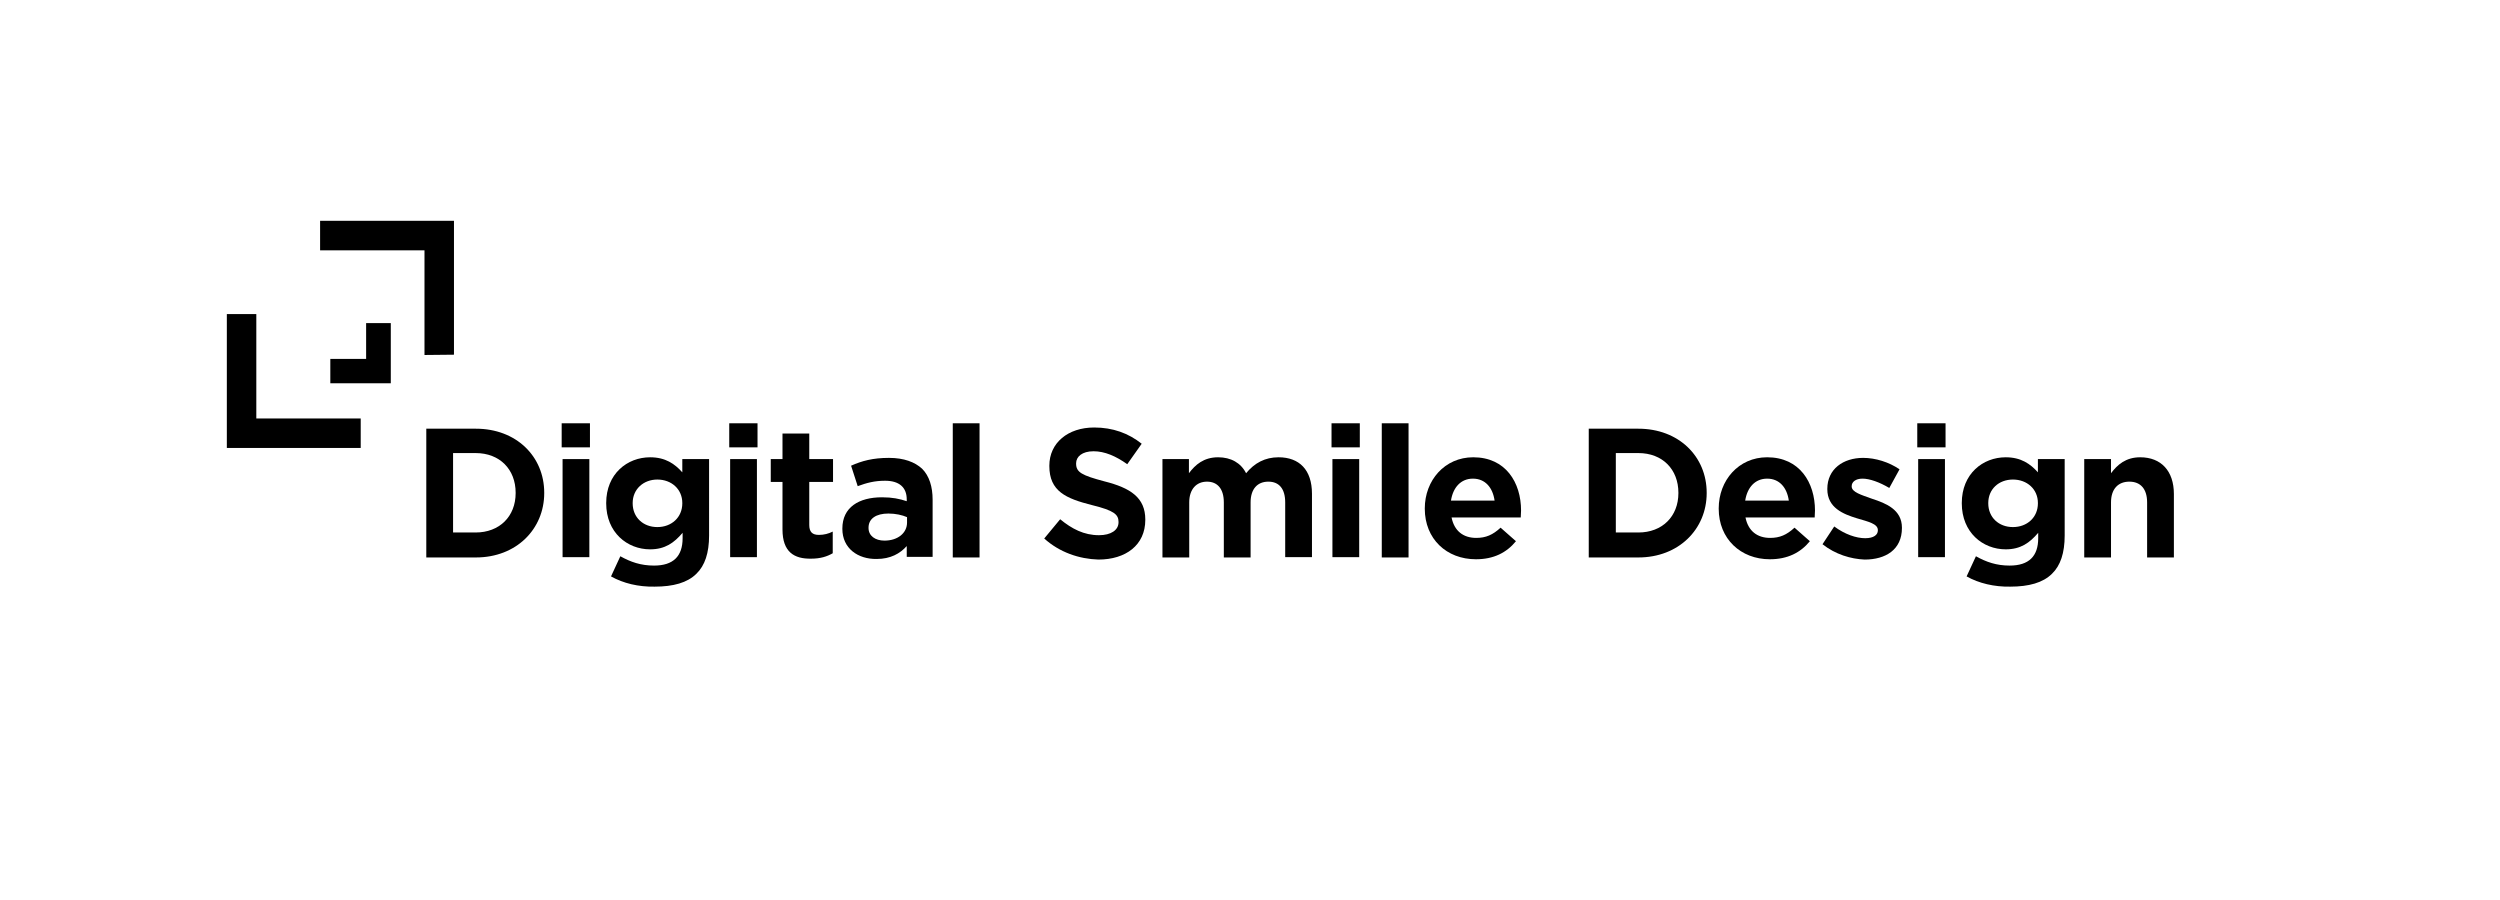 <?xml version="1.0" encoding="utf-8"?>
<!-- Generator: Adobe Illustrator 24.0.0, SVG Export Plug-In . SVG Version: 6.00 Build 0)  -->
<svg version="1.1" id="Layer_1" xmlns="http://www.w3.org/2000/svg" xmlns:xlink="http://www.w3.org/1999/xlink" x="0px" y="0px"
	 width="831px" height="299px" viewBox="0 0 831 299" style="enable-background:new 0 0 831 299;" xml:space="preserve">
<g>
	<g>
		<g>
			<polygon points="85.2,104.4 75.4,104.4 75.4,148.9 119.9,148.9 119.9,139.1 85.2,139.1 			"/>
		</g>
		<g>
			<polygon points="106.4,73.4 106.4,83.2 141.1,83.2 141.1,118 150.9,117.9 150.9,73.4 			"/>
		</g>
		<g>
			<polygon points="121.7,107.4 121.7,119.3 109.8,119.3 109.8,127.4 129.9,127.4 129.9,107.4 			"/>
		</g>
	</g>
	<g>
		<path d="M141.7,142.5h16.5c13.4,0,22.7,9.2,22.7,21.3v0.1c0,12-9.3,21.4-22.7,21.4h-16.5V142.5z M150.6,150.6v26.4h7.5
			c7.9,0,13.3-5.3,13.3-13.1v-0.1c0-7.8-5.3-13.2-13.3-13.2H150.6z"/>
		<path d="M186.7,140.7h9.4v8h-9.4V140.7z M187,152.6h8.9v32.6H187V152.6z"/>
		<path d="M203.1,191.6l3.1-6.7c3.4,1.9,6.8,3.1,11.2,3.1c6.4,0,9.5-3.1,9.5-9.1v-1.8c-2.8,3.3-5.8,5.5-10.8,5.5
			c-7.6,0-14.6-5.6-14.6-15.3v-0.1c0-9.7,7-15.2,14.6-15.2c5.1,0,8.2,2.2,10.7,5v-4.4h8.9V178c0,5.8-1.4,10-4.2,12.7
			c-3,3-7.7,4.3-13.9,4.3C212.2,195.1,207.2,193.9,203.1,191.6z M226.8,167.3v-0.1c0-4.6-3.6-7.8-8.3-7.8c-4.6,0-8.2,3.2-8.2,7.8
			v0.1c0,4.7,3.5,7.9,8.2,7.9C223.2,175.2,226.8,172,226.8,167.3z"/>
		<path d="M242.4,140.7h9.4v8h-9.4V140.7z M242.7,152.6h8.9v32.6h-8.9V152.6z"/>
		<path d="M260.1,176v-15.8h-3.9v-7.6h3.9v-8.5h8.9v8.5h7.9v7.6H269v14.3c0,2.3,1,3.3,3.2,3.3c1.7,0,3.2-0.4,4.6-1.1v7.2
			c-1.9,1.1-4.1,1.8-7.2,1.8C264,185.8,260.1,183.5,260.1,176z"/>
		<path d="M280,175.8v-0.1c0-7.1,5.5-10.4,13.2-10.4c3.4,0,5.8,0.5,8.2,1.3V166c0-4-2.5-6.2-7.2-6.2c-3.5,0-6.1,0.7-9.1,1.8
			l-2.2-6.8c3.6-1.6,7.2-2.6,12.6-2.6c5,0,8.6,1.4,11,3.6c2.4,2.4,3.5,6,3.5,10.3v19h-8.6v-3.6c-2.2,2.5-5.4,4.3-10,4.3
			C285.2,185.9,280,182.3,280,175.8z M301.5,173.7v-1.8c-1.6-0.7-3.8-1.2-6.2-1.2c-4.1,0-6.6,1.7-6.6,4.7v0.1c0,2.6,2.2,4.2,5.3,4.2
			C298.4,179.7,301.5,177.2,301.5,173.7z"/>
		<path d="M316.7,140.7h8.9v44.6h-8.9V140.7z"/>
		<path d="M347.1,179l5.3-6.4c3.9,3.2,7.9,5.3,12.9,5.3c4,0,6.5-1.7,6.5-4.3v-0.1c0-2.5-1.5-3.8-8.8-5.6c-8.7-2.2-14.2-4.6-14.2-13
			v-0.1c0-7.6,6.2-12.7,14.9-12.7c6.2,0,11.4,1.9,15.8,5.4l-4.8,6.8c-3.8-2.7-7.5-4.3-11.2-4.3c-3.8,0-5.8,1.8-5.8,4v0.1
			c0,2.9,1.9,3.9,9.4,5.9c8.7,2.2,13.6,5.4,13.6,12.7v0.1c0,8.4-6.5,13.2-15.6,13.2C358.7,185.8,352.2,183.6,347.1,179z"/>
		<path d="M386.3,152.6h8.9v4.7c2.1-2.8,4.9-5.3,9.7-5.3c4.3,0,7.6,1.9,9.3,5.3c2.8-3.4,6.3-5.3,10.8-5.3c6.9,0,11.1,4.2,11.1,12.1
			v21.1h-8.9V167c0-4.5-2-6.9-5.6-6.9c-3.6,0-5.9,2.4-5.9,6.9v18.3h-8.9V167c0-4.5-2.1-6.9-5.6-6.9s-5.9,2.5-5.9,6.9v18.3h-8.9
			V152.6z"/>
		<path d="M442.6,140.7h9.4v8h-9.4V140.7z M442.9,152.6h8.9v32.6h-8.9V152.6z"/>
		<path d="M459.3,140.7h8.9v44.6h-8.9V140.7z"/>
		<path d="M473.6,169.1V169c0-9.3,6.6-17,16.1-17c10.8,0,15.9,8.4,15.9,17.7c0,0.7-0.1,1.5-0.1,2.3h-23c0.9,4.5,3.9,6.8,8.2,6.8
			c3.2,0,5.5-1,8.1-3.4l5.1,4.5c-3.1,3.8-7.4,6-13.3,6C480.8,185.9,473.6,179.1,473.6,169.1z M496.8,166.4c-0.6-4.3-3.1-7.3-7.2-7.3
			c-4,0-6.6,2.9-7.3,7.3H496.8z"/>
		<path d="M528.1,142.5h16.5c13.4,0,22.7,9.2,22.7,21.3v0.1c0,12-9.3,21.4-22.7,21.4h-16.5V142.5z M537.1,150.6v26.4h7.5
			c7.9,0,13.3-5.3,13.3-13.1v-0.1c0-7.8-5.3-13.2-13.3-13.2H537.1z"/>
		<path d="M571.3,169.1V169c0-9.3,6.6-17,16.1-17c10.8,0,15.9,8.4,15.9,17.7c0,0.7-0.1,1.5-0.1,2.3h-23c0.9,4.5,3.9,6.8,8.2,6.8
			c3.2,0,5.5-1,8.1-3.4l5.1,4.5c-3.1,3.8-7.4,6-13.3,6C578.6,185.9,571.3,179.1,571.3,169.1z M594.6,166.4c-0.6-4.3-3.1-7.3-7.2-7.3
			c-4,0-6.6,2.9-7.3,7.3H594.6z"/>
		<path d="M605.8,180.9l3.9-5.9c3.5,2.6,7.3,3.9,10.3,3.9c2.8,0,4.2-1.1,4.2-2.6v-0.1c0-2.1-3.2-2.8-6.9-3.9
			c-4.6-1.4-9.9-3.5-9.9-9.7v-0.1c0-6.6,5.3-10.3,11.9-10.3c4.1,0,8.6,1.4,12.1,3.8l-3.4,6.2c-3.2-1.9-6.5-3.1-8.9-3.1
			c-2.3,0-3.6,1.1-3.6,2.5v0.1c0,1.9,3.2,2.8,6.8,4.1c4.6,1.5,9.9,3.6,9.9,9.6v0.1c0,7.2-5.4,10.5-12.4,10.5
			C615.2,185.8,610.1,184.3,605.8,180.9z"/>
		<path d="M637.3,140.7h9.4v8h-9.4V140.7z M637.6,152.6h8.9v32.6h-8.9V152.6z"/>
		<path d="M653.7,191.6l3.1-6.7c3.4,1.9,6.8,3.1,11.2,3.1c6.4,0,9.5-3.1,9.5-9.1v-1.8c-2.8,3.3-5.8,5.5-10.8,5.5
			c-7.6,0-14.6-5.6-14.6-15.3v-0.1c0-9.7,7-15.2,14.6-15.2c5.1,0,8.2,2.2,10.7,5v-4.4h8.9V178c0,5.8-1.4,10-4.2,12.7
			c-3,3-7.7,4.3-13.9,4.3C662.9,195.1,657.8,193.9,653.7,191.6z M677.4,167.3v-0.1c0-4.6-3.6-7.8-8.3-7.8s-8.2,3.2-8.2,7.8v0.1
			c0,4.7,3.5,7.9,8.2,7.9S677.4,172,677.4,167.3z"/>
		<path d="M692.8,152.6h8.9v4.7c2.1-2.8,4.9-5.3,9.7-5.3c7,0,11.2,4.6,11.2,12.2v21.1h-8.9V167c0-4.5-2.2-6.9-5.9-6.9
			c-3.7,0-6.1,2.4-6.1,6.9v18.3h-8.9V152.6z"/>
	</g>
</g>
</svg>
